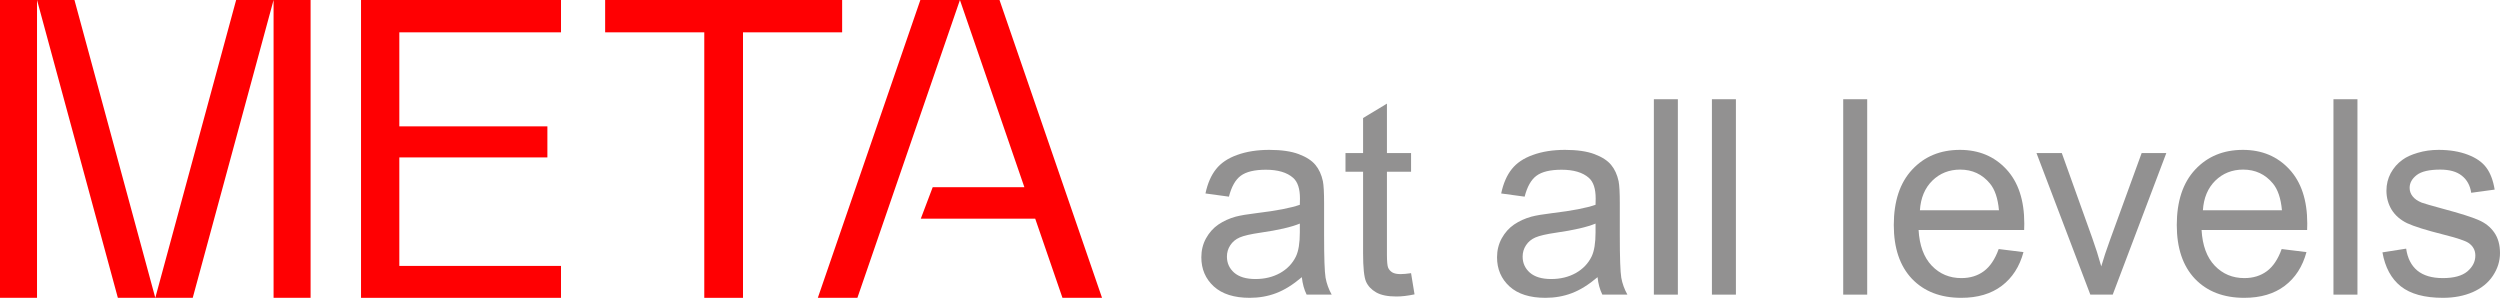 <svg width="370" height="45" viewBox="0 0 370 45" fill="none" xmlns="http://www.w3.org/2000/svg">
<path d="M121.038 44.079H126.894L142.069 0H136.213L121.038 44.079Z" fill="#FF0002"/>
<path d="M163.101 44.079L147.926 0H142.069L151.608 27.706H138.04L136.276 32.367H153.213L157.245 44.079H163.101Z" fill="#FF0002"/>
<path d="M40.489 0V44.079H45.968V0H40.489ZM34.948 0L22.983 44.079H28.524L40.489 0H34.948ZM11.02 0H5.479L17.443 44.079H22.984L11.02 0ZM0 0V44.079H5.479V0H0Z" fill="#FF0002"/>
<path d="M53.432 0V44.079H83.028V39.356H59.1V23.298H81.013V18.702H59.1V4.785H83.028V0H53.432Z" fill="#FF0002"/>
<path d="M104.234 4.785V44.079H109.964V4.785H124.637V0H89.562V4.785H104.234Z" fill="#FF0002"/>
<path d="M352.601 37.351L356.112 36.799C356.31 38.206 356.855 39.284 357.75 40.034C358.657 40.783 359.92 41.158 361.537 41.158C363.168 41.158 364.378 40.83 365.167 40.172C365.956 39.501 366.351 38.719 366.351 37.825C366.351 37.022 366.002 36.391 365.305 35.931C364.819 35.615 363.609 35.214 361.675 34.727C359.071 34.07 357.263 33.504 356.251 33.031C355.251 32.544 354.488 31.88 353.962 31.038C353.449 30.184 353.193 29.243 353.193 28.218C353.193 27.284 353.403 26.422 353.824 25.633C354.258 24.831 354.843 24.167 355.58 23.641C356.132 23.233 356.882 22.891 357.829 22.615C358.789 22.326 359.815 22.181 360.906 22.181C362.55 22.181 363.99 22.418 365.226 22.891C366.476 23.365 367.396 24.009 367.988 24.825C368.58 25.627 368.987 26.705 369.211 28.06L365.739 28.533C365.581 27.455 365.121 26.613 364.358 26.008C363.609 25.403 362.543 25.101 361.163 25.101C359.532 25.101 358.368 25.37 357.671 25.91C356.974 26.449 356.625 27.08 356.625 27.803C356.625 28.264 356.77 28.678 357.059 29.046C357.349 29.427 357.802 29.743 358.42 29.993C358.776 30.125 359.821 30.427 361.557 30.9C364.069 31.571 365.818 32.123 366.804 32.557C367.804 32.978 368.586 33.596 369.152 34.412C369.717 35.227 370 36.24 370 37.45C370 38.633 369.652 39.751 368.955 40.803C368.271 41.842 367.278 42.651 365.976 43.23C364.674 43.795 363.201 44.078 361.557 44.078C358.835 44.078 356.757 43.512 355.323 42.381C353.903 41.25 352.996 39.574 352.601 37.351Z" fill="#929191"/>
<path d="M345.352 43.605V14.686H348.903V43.605H345.352Z" fill="#929191"/>
<path d="M337.688 36.858L341.357 37.312C340.778 39.455 339.706 41.119 338.141 42.303C336.576 43.486 334.577 44.078 332.144 44.078C329.08 44.078 326.647 43.138 324.845 41.257C323.057 39.363 322.163 36.713 322.163 33.307C322.163 29.782 323.07 27.047 324.885 25.101C326.7 23.154 329.054 22.181 331.947 22.181C334.748 22.181 337.037 23.135 338.812 25.041C340.587 26.948 341.475 29.631 341.475 33.09C341.475 33.3 341.469 33.616 341.455 34.037H325.832C325.963 36.338 326.614 38.101 327.785 39.324C328.955 40.547 330.415 41.158 332.164 41.158C333.466 41.158 334.577 40.816 335.498 40.133C336.419 39.449 337.148 38.357 337.688 36.858ZM326.029 31.117H337.727C337.569 29.355 337.122 28.033 336.386 27.152C335.255 25.785 333.788 25.101 331.987 25.101C330.356 25.101 328.981 25.646 327.864 26.738C326.759 27.83 326.147 29.289 326.029 31.117Z" fill="#929191"/>
<path d="M309.369 43.605L301.4 22.655H305.148L309.645 35.202C310.132 36.556 310.579 37.963 310.987 39.423C311.303 38.318 311.743 36.99 312.309 35.438L316.964 22.655H320.614L312.683 43.605H309.369Z" fill="#929191"/>
<path d="M295.806 36.858L299.475 37.312C298.897 39.455 297.825 41.119 296.26 42.303C294.695 43.486 292.696 44.078 290.263 44.078C287.199 44.078 284.766 43.138 282.964 41.257C281.175 39.363 280.281 36.713 280.281 33.307C280.281 29.782 281.188 27.047 283.003 25.101C284.818 23.154 287.172 22.181 290.066 22.181C292.867 22.181 295.155 23.135 296.93 25.041C298.706 26.948 299.594 29.631 299.594 33.09C299.594 33.3 299.587 33.616 299.574 34.037H283.95C284.082 36.338 284.733 38.101 285.903 39.324C287.074 40.547 288.533 41.158 290.282 41.158C291.584 41.158 292.696 40.816 293.616 40.133C294.537 39.449 295.267 38.357 295.806 36.858ZM284.147 31.117H295.845C295.688 29.355 295.241 28.033 294.504 27.152C293.373 25.785 291.907 25.101 290.105 25.101C288.474 25.101 287.1 25.646 285.982 26.738C284.877 27.83 284.266 29.289 284.147 31.117Z" fill="#929191"/>
<path d="M272.795 43.605V14.686H276.346V43.605H272.795Z" fill="#929191"/>
<path d="M253.363 43.605V14.686H256.914V43.605H253.363Z" fill="#929191"/>
<path d="M244.772 43.605V14.686H248.323V43.605H244.772Z" fill="#929191"/>
<path d="M236.437 41.02C235.121 42.138 233.852 42.927 232.629 43.388C231.419 43.848 230.117 44.078 228.723 44.078C226.422 44.078 224.653 43.519 223.417 42.401C222.181 41.27 221.562 39.83 221.562 38.081C221.562 37.055 221.793 36.121 222.253 35.28C222.726 34.425 223.338 33.741 224.088 33.228C224.85 32.715 225.705 32.327 226.652 32.064C227.349 31.88 228.401 31.703 229.808 31.532C232.675 31.19 234.786 30.782 236.141 30.309C236.154 29.822 236.16 29.513 236.16 29.381C236.16 27.935 235.825 26.916 235.154 26.324C234.247 25.522 232.899 25.12 231.11 25.12C229.44 25.12 228.204 25.416 227.402 26.008C226.613 26.587 226.027 27.619 225.646 29.105L222.174 28.632C222.49 27.146 223.009 25.949 223.732 25.041C224.456 24.121 225.501 23.417 226.869 22.931C228.237 22.431 229.821 22.181 231.623 22.181C233.412 22.181 234.865 22.392 235.983 22.812C237.101 23.233 237.923 23.766 238.449 24.41C238.975 25.041 239.343 25.844 239.553 26.817C239.672 27.422 239.731 28.514 239.731 30.092V34.826C239.731 38.127 239.803 40.218 239.948 41.099C240.106 41.967 240.408 42.802 240.855 43.605H237.147C236.778 42.868 236.542 42.007 236.437 41.02ZM236.141 33.09C234.852 33.616 232.919 34.063 230.341 34.431C228.881 34.642 227.849 34.879 227.244 35.142C226.639 35.405 226.172 35.793 225.843 36.306C225.514 36.805 225.35 37.364 225.35 37.982C225.35 38.929 225.705 39.718 226.415 40.349C227.139 40.981 228.191 41.296 229.572 41.296C230.939 41.296 232.156 41.001 233.221 40.409C234.286 39.804 235.069 38.982 235.569 37.943C235.95 37.141 236.141 35.957 236.141 34.392V33.09Z" fill="#929191"/>
<path d="M208.838 40.43L209.351 43.566C208.351 43.777 207.457 43.882 206.668 43.882C205.379 43.882 204.379 43.678 203.669 43.271C202.959 42.863 202.459 42.33 202.17 41.673C201.881 41.002 201.736 39.601 201.736 37.471V25.418H199.132V22.656H201.736V17.468L205.267 15.337V22.656H208.838V25.418H205.267V37.668C205.267 38.681 205.326 39.332 205.445 39.621C205.576 39.91 205.78 40.141 206.056 40.312C206.346 40.483 206.753 40.568 207.279 40.568C207.674 40.568 208.193 40.522 208.838 40.43Z" fill="#929191"/>
<path d="M192.672 41.02C191.356 42.138 190.087 42.927 188.864 43.388C187.654 43.848 186.352 44.078 184.958 44.078C182.657 44.078 180.888 43.519 179.652 42.401C178.416 41.27 177.798 39.83 177.798 38.081C177.798 37.055 178.028 36.121 178.488 35.28C178.961 34.425 179.573 33.741 180.323 33.228C181.085 32.715 181.94 32.327 182.887 32.064C183.584 31.88 184.636 31.703 186.043 31.532C188.91 31.19 191.021 30.782 192.376 30.309C192.389 29.822 192.395 29.513 192.395 29.381C192.395 27.935 192.06 26.916 191.389 26.324C190.482 25.522 189.134 25.12 187.345 25.12C185.675 25.12 184.439 25.416 183.637 26.008C182.848 26.587 182.262 27.619 181.881 29.105L178.409 28.632C178.725 27.146 179.244 25.949 179.968 25.041C180.691 24.121 181.736 23.417 183.104 22.931C184.472 22.431 186.057 22.181 187.858 22.181C189.647 22.181 191.1 22.392 192.218 22.812C193.336 23.233 194.158 23.766 194.684 24.41C195.21 25.041 195.578 25.844 195.788 26.817C195.907 27.422 195.966 28.514 195.966 30.092V34.826C195.966 38.127 196.038 40.218 196.183 41.099C196.341 41.967 196.643 42.802 197.09 43.605H193.382C193.014 42.868 192.777 42.007 192.672 41.02ZM192.376 33.09C191.087 33.616 189.154 34.063 186.576 34.431C185.116 34.642 184.084 34.879 183.479 35.142C182.874 35.405 182.407 35.793 182.078 36.306C181.75 36.805 181.585 37.364 181.585 37.982C181.585 38.929 181.94 39.718 182.65 40.349C183.374 40.981 184.426 41.296 185.807 41.296C187.174 41.296 188.391 41.001 189.456 40.409C190.521 39.804 191.304 38.982 191.804 37.943C192.185 37.141 192.376 35.957 192.376 34.392V33.09Z" fill="#929191"/>
</svg>
